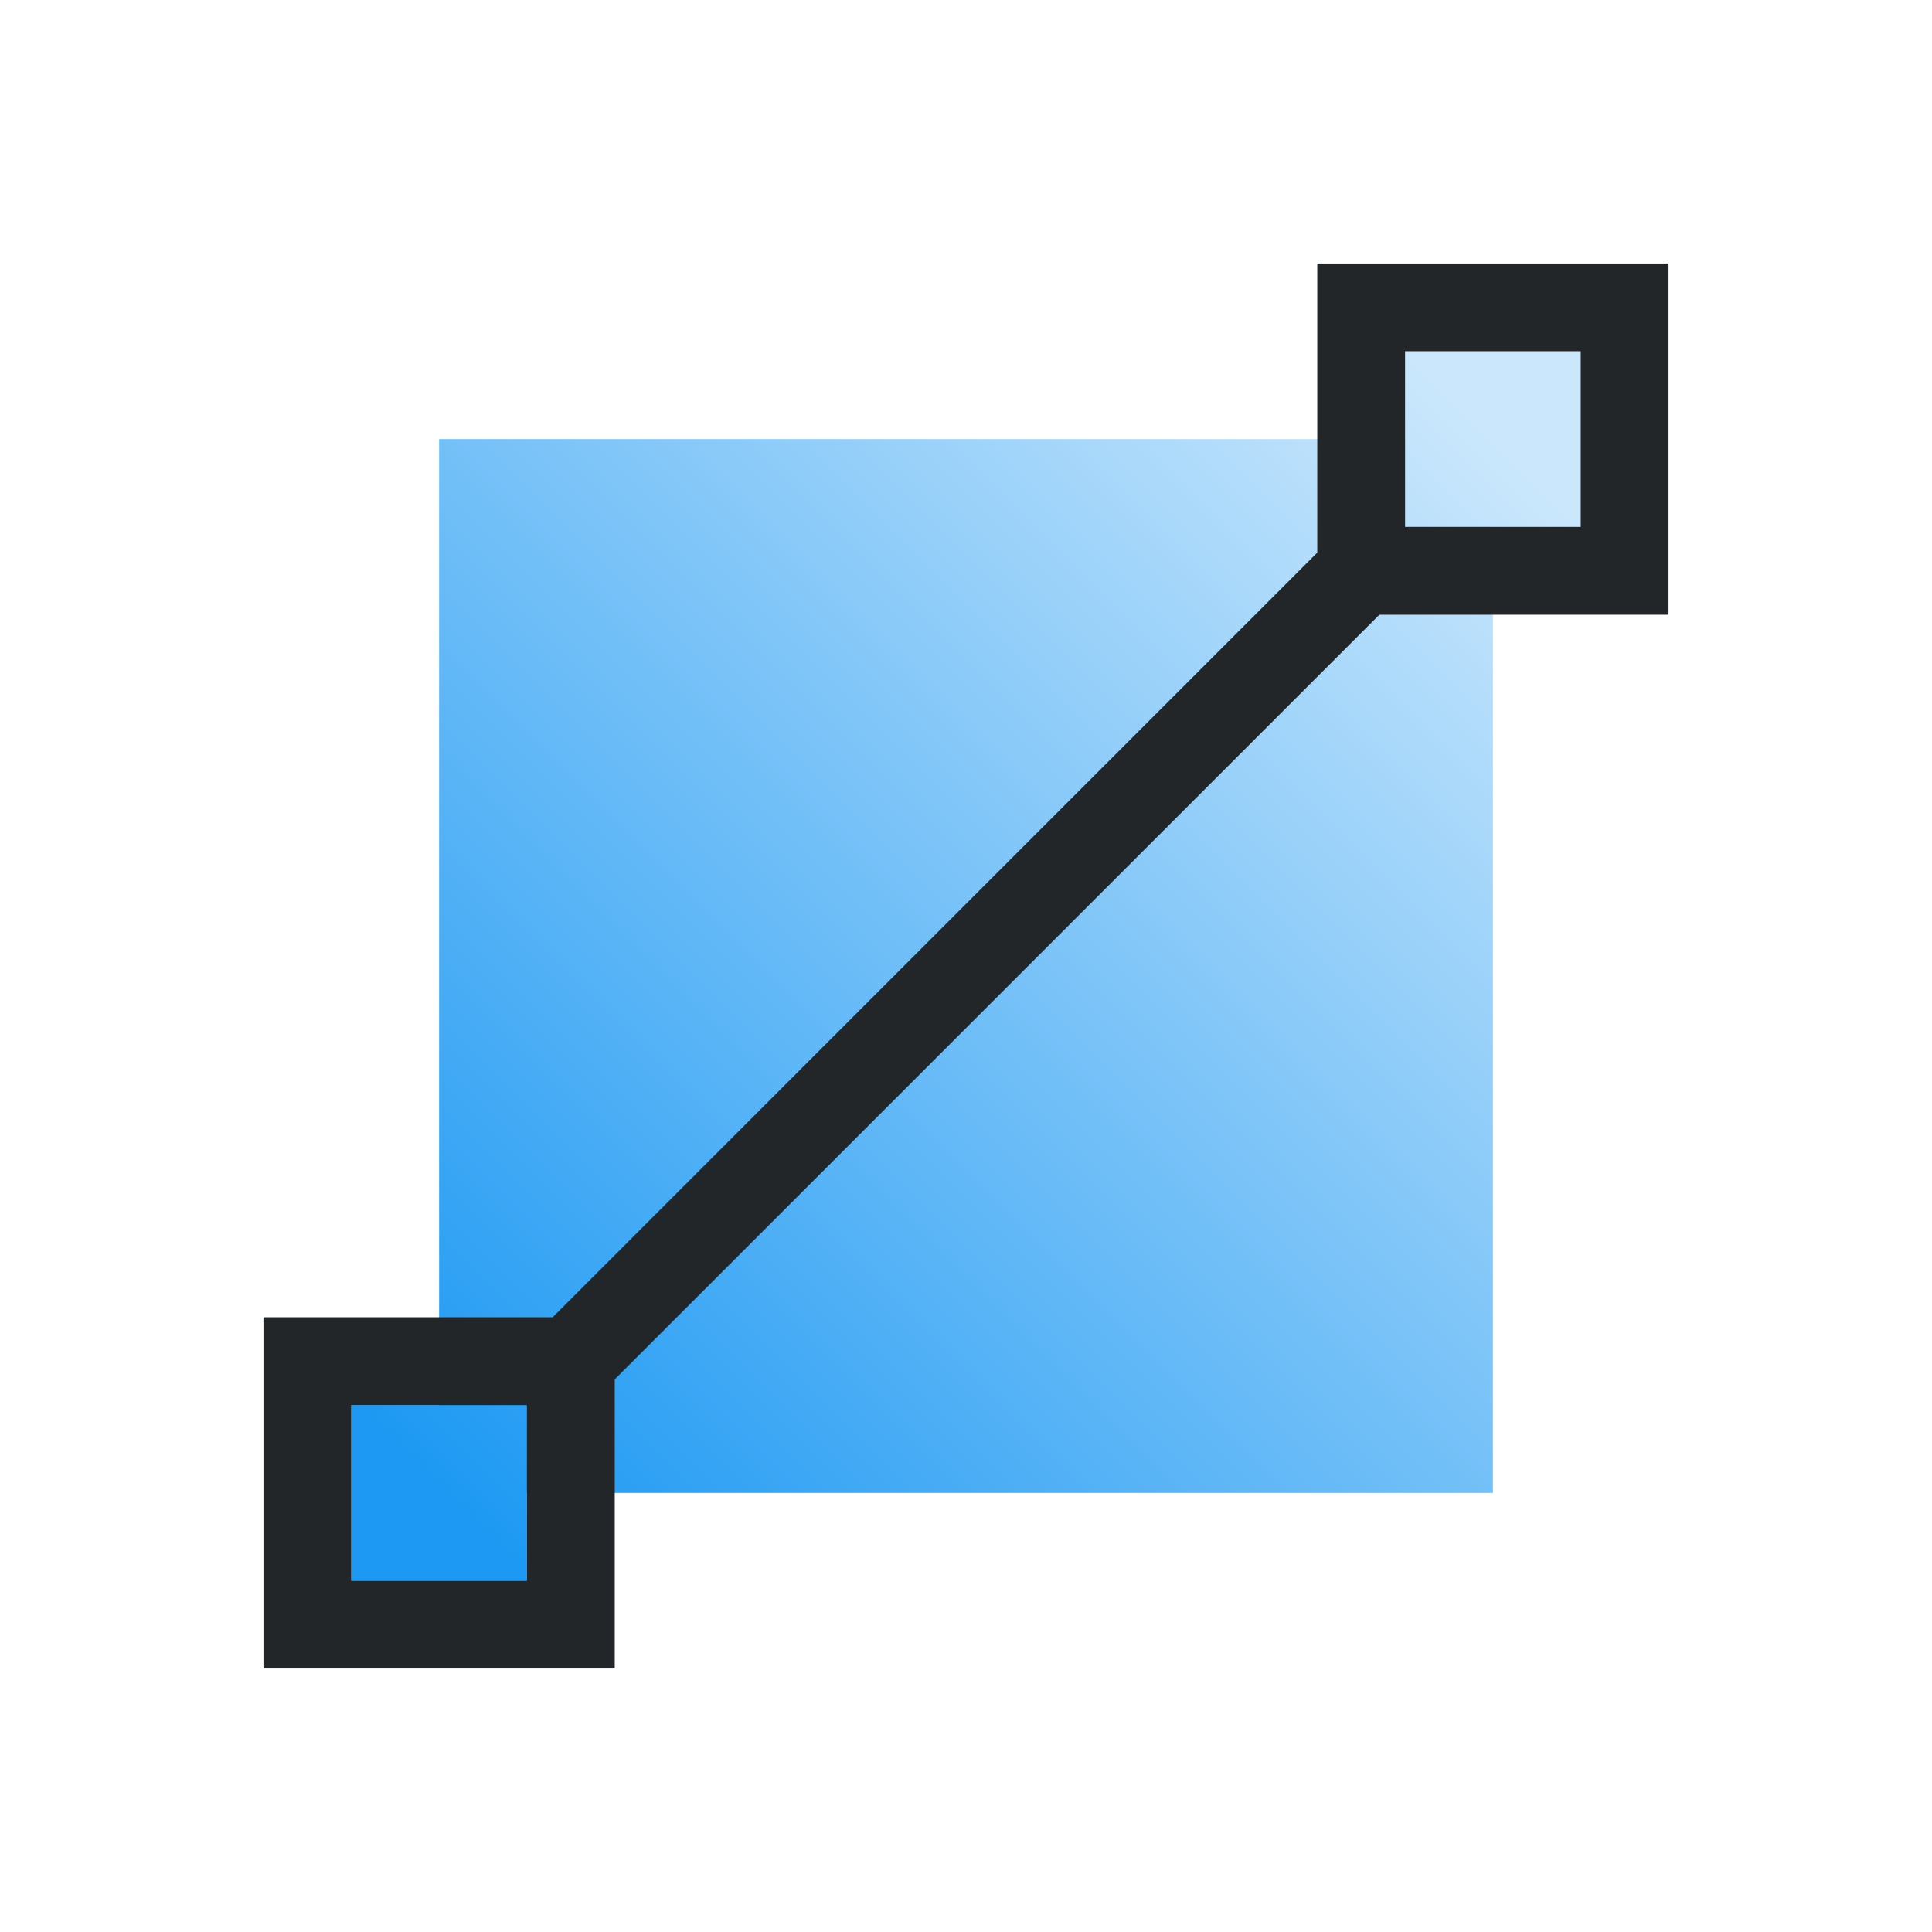 <svg xmlns="http://www.w3.org/2000/svg" xmlns:xlink="http://www.w3.org/1999/xlink" xmlns:inkscape="http://www.inkscape.org/namespaces/inkscape" viewBox="0 0 22 22">
  <defs
     id="defs3051">
    <style
       type="text/css"
       id="current-color-scheme">
      .ColorScheme-Text {
        color:#232629;
      }
      </style>
    <linearGradient
       inkscape:collect="always"
       id="linearGradient4300-8">
      <stop
         stop-color="#f27935"
         id="stop4302-5" />
      <stop
         offset="1"
         stop-color="#f2784b"
         id="stop4304-7" />
    </linearGradient>
    <linearGradient
       inkscape:collect="always"
       xlink:href="#linearGradient4351"
       id="linearGradient4357"
       y1="61"
       y2="47"
       x2="0"
       gradientUnits="userSpaceOnUse" />
    <linearGradient
       inkscape:collect="always"
       id="linearGradient4410">
      <stop
         stop-color="#383e51"
         id="stop4412" />
      <stop
         offset="1"
         stop-color="#655c6f"
         id="stop4414"
         stop-opacity="0" />
    </linearGradient>
    <linearGradient
       inkscape:collect="always"
       xlink:href="#linearGradient4410"
       id="linearGradient4427"
       y1="31"
       x1="54"
       y2="17"
       x2="40"
       gradientUnits="userSpaceOnUse"
       gradientTransform="matrix(1 0 0 -1 -14 78)" />
    <linearGradient
       inkscape:collect="always"
       xlink:href="#linearGradient4300-8"
       id="linearGradient4306"
       y1="61"
       y2="3"
       x2="0"
       gradientUnits="userSpaceOnUse" />
    <linearGradient
       inkscape:collect="always"
       id="linearGradient4351">
      <stop
         stop-color="#f7ab89"
         id="stop4353" />
      <stop
         offset="1"
         stop-color="#f9bda3"
         id="stop4355" />
    </linearGradient>
    <linearGradient
       inkscape:collect="always"
       id="linearGradient3444"
       xlink:href="#linearGradient4410"
       y1="31"
       y2="17"
       x1="54"
       x2="40"
       gradientUnits="userSpaceOnUse"
       gradientTransform="matrix(1 0 0 -1 503.93 656.7)" />
    <linearGradient
       inkscape:collect="always"
       id="linearGradient3447"
       xlink:href="#linearGradient4351"
       y1="61"
       y2="47"
       x2="0"
       gradientUnits="userSpaceOnUse"
       gradientTransform="matrix(1 0 0 1 517.93 578.7)" />
    <linearGradient
       inkscape:collect="always"
       id="linearGradient3452"
       xlink:href="#linearGradient4300-8"
       y1="61"
       y2="3"
       x2="0"
       gradientUnits="userSpaceOnUse"
       gradientTransform="matrix(1 0 0 1 517.93 578.7)" />
    <linearGradient
       inkscape:collect="always"
       xlink:href="#linearGradient4172-7"
       id="linearGradient4164"
       y1="1049.36"
       x1="3"
       y2="1033.36"
       x2="19"
       gradientUnits="userSpaceOnUse"
       gradientTransform="matrix(0.75,0,0,0.75,2.75,-770.02)" />
    <linearGradient
       inkscape:collect="always"
       id="linearGradient4172-7">
      <stop
         stop-color="#1d99f3"
         id="stop4174-2" />
      <stop
         offset="1"
         stop-color="#cae7fc"
         id="stop4176-0" />
    </linearGradient>
  </defs>
  <g
     transform="matrix(1 0 0 1 -326 -534.36)">
    <g
       inkscape:label="Capa 1"
       id="layer1-3"
       transform="matrix(1 0 0 1 326 -496)">
      <path
         style="fill:url(#linearGradient4164);stroke-width:6;stroke-linecap:round;stroke-linejoin:round"
         d="M 16 4 L 16 5 L 5 5 L 5 16 L 4 16 L 4 18 L 6 18 L 6 17 L 17 17 L 17 6 L 18 6 L 18 4 L 16 4 z "
         transform="translate(0,1030.36)"
         id="rect4156" />
      <path
         style="fill:currentColor;fill-opacity:1;stroke:none" 
         d="M 15 3 L 15 6.293 L 13 8.293 L 9.818 11.475 L 6.293 15 L 3 15 L 3 19 L 7 19 L 7 15.707 L 10.525 12.182 L 13.707 9 L 15.707 7 L 19 7 L 19 3 L 15 3 z M 16 4 L 18 4 L 18 6 L 16 6 L 16 4 z M 4 16 L 6 16 L 6 18 L 4 18 L 4 16 z "
         transform="translate(0,1030.36)"
         class="ColorScheme-Text"
         id="path4318" />
    </g>
  </g>
</svg>
